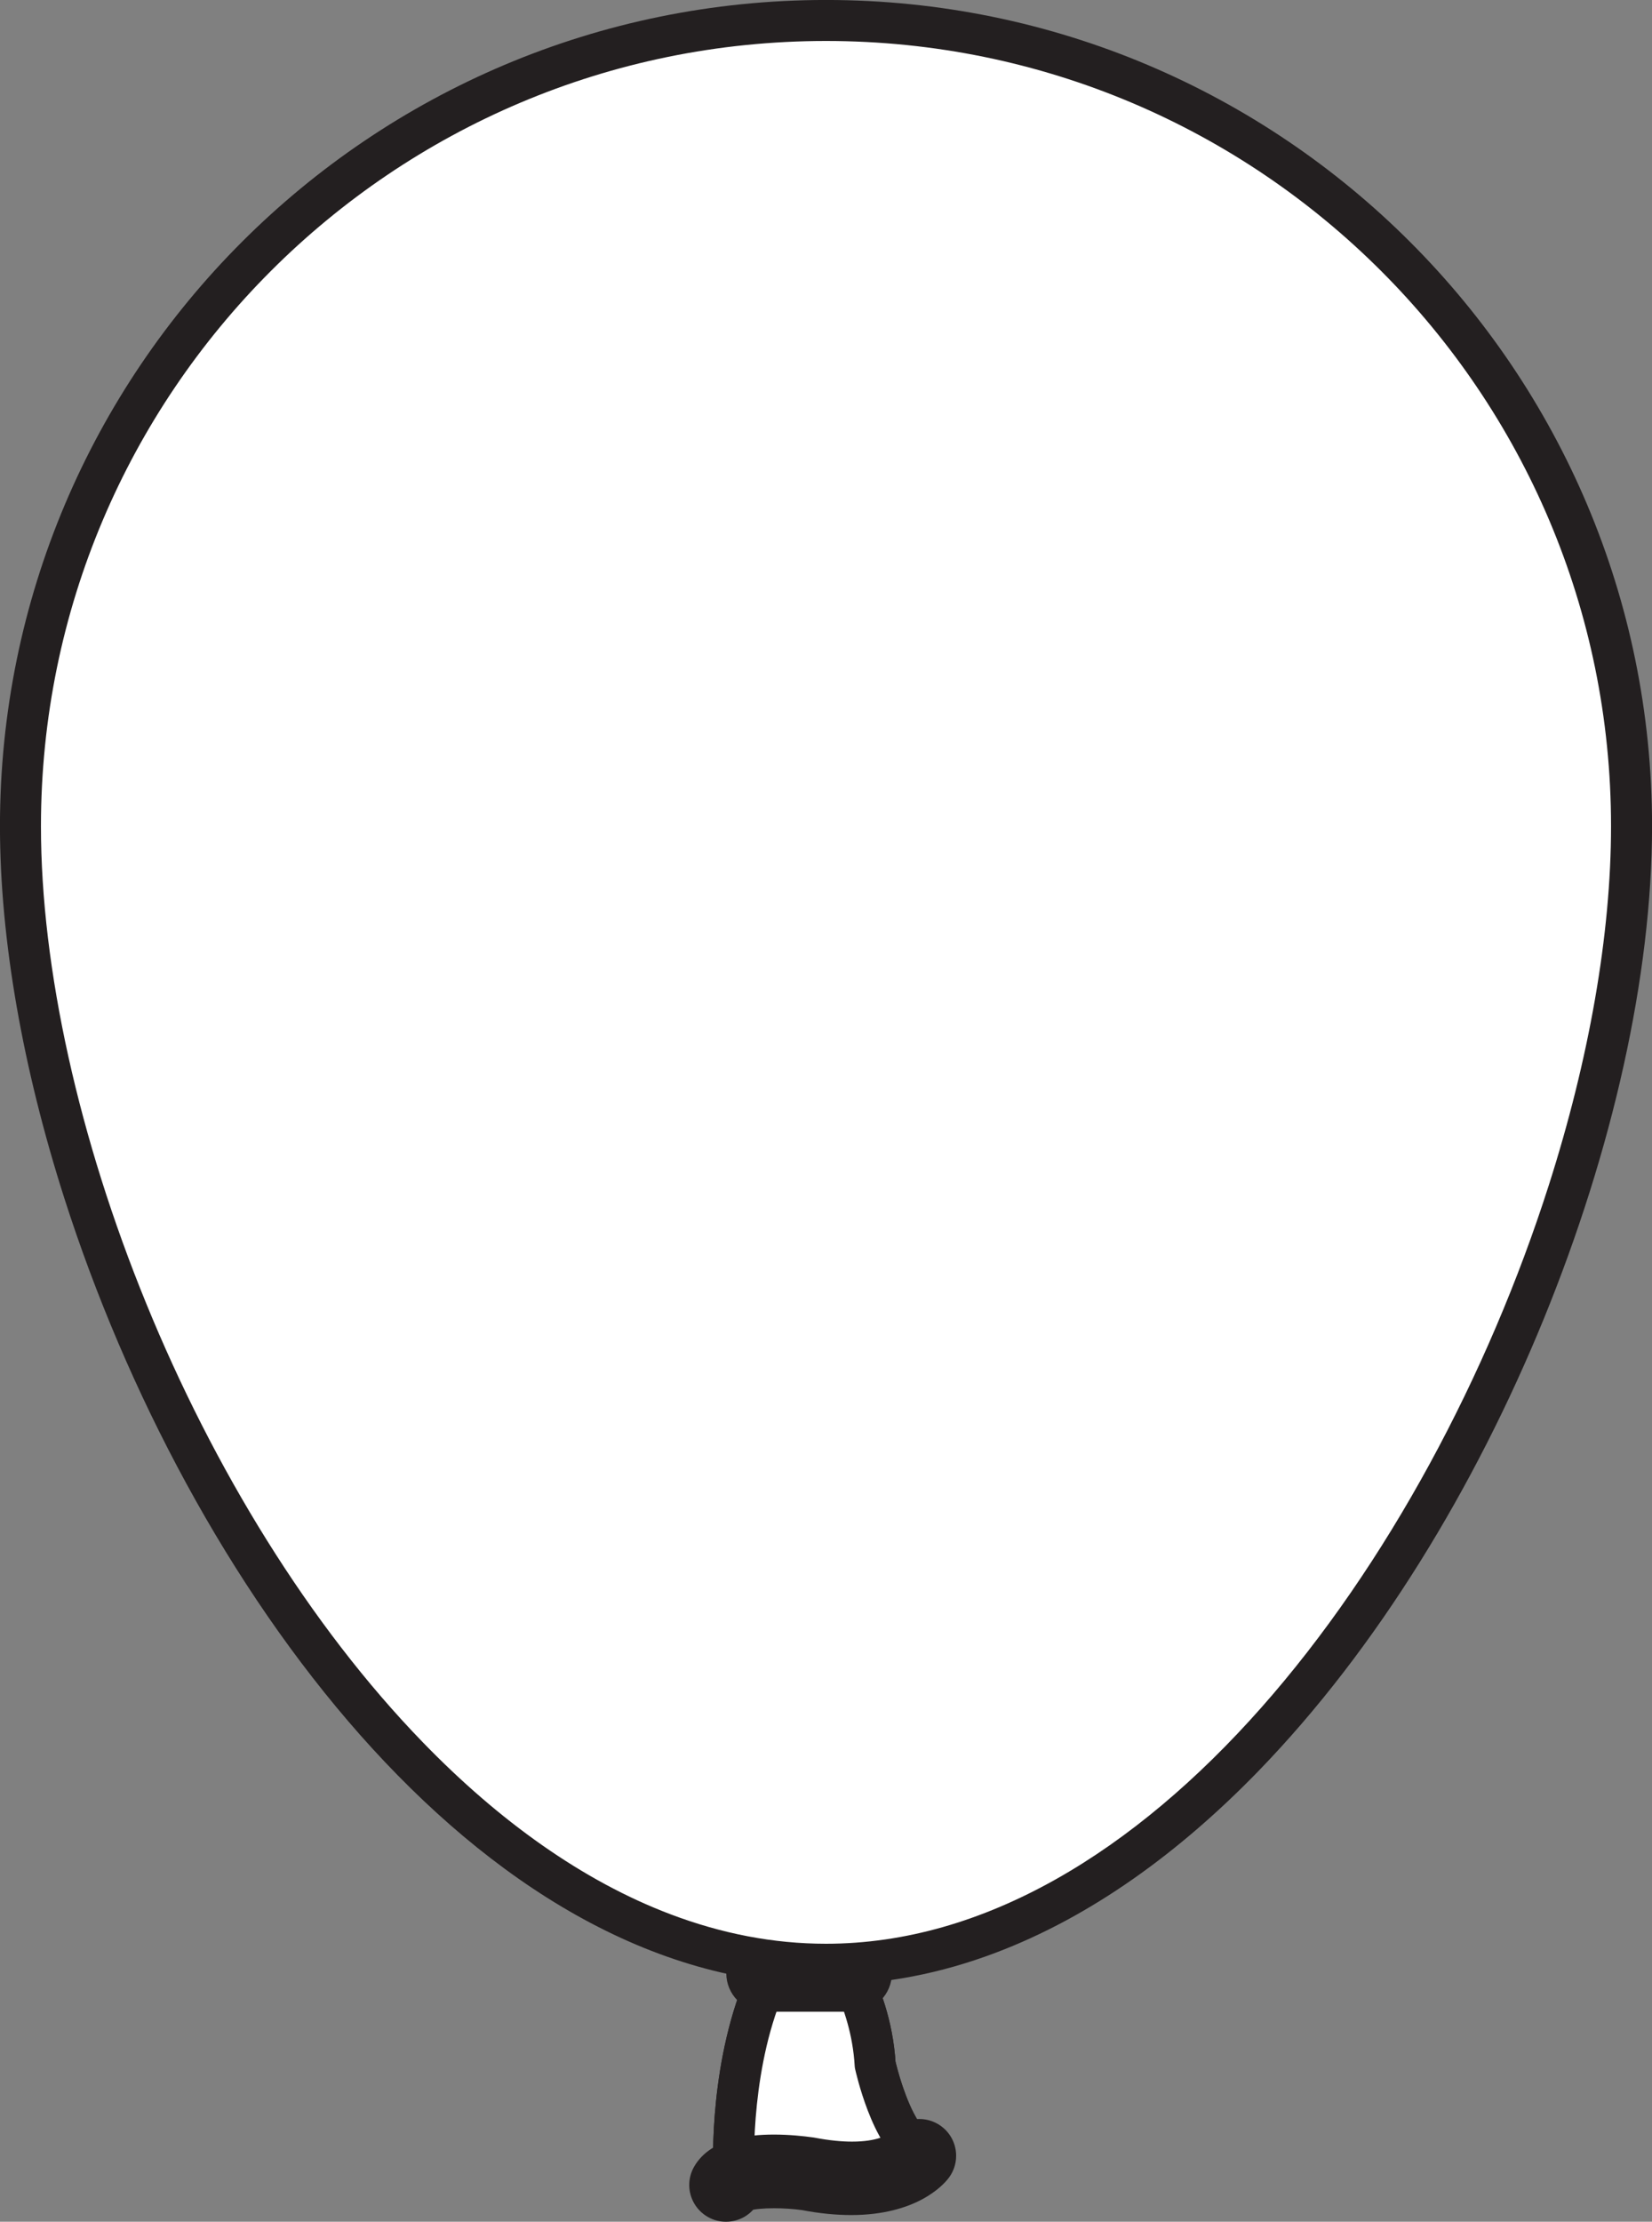 <?xml version="1.0" encoding="UTF-8"?><svg xmlns="http://www.w3.org/2000/svg" xmlns:xlink="http://www.w3.org/1999/xlink" height="333.2" preserveAspectRatio="xMidYMid meet" version="1.0" viewBox="88.7 46.0 247.8 333.2" width="247.8" zoomAndPan="magnify"><rect x="88.7" y="46.0" width="247.8" height="333.2" fill="#808080" stroke="none"/><g><g id="change1_1"><path d="M 212.336 335.855 C 212.336 335.855 219.277 343.844 219.973 355.645 C 219.973 355.645 222.402 366.762 226.918 368.844 C 226.918 368.844 221.707 373.703 212.336 372.316 C 202.961 370.926 198.785 372.562 198.785 372.562 C 198.785 372.562 197.402 349.746 207.82 335.855 L 212.336 335.855" fill="#fff"/></g><g id="change2_1"><path d="M 212.336 335.855 L 210.016 337.875 L 211.309 336.75 L 210.008 337.867 L 210.016 337.875 L 211.309 336.75 L 210.008 337.867 C 210.008 337.867 210.105 337.98 210.281 338.203 C 210.891 338.984 212.434 341.094 213.867 344.16 C 215.309 347.227 216.637 351.23 216.902 355.828 C 216.914 356.008 216.93 356.125 216.969 356.305 C 216.992 356.395 217.617 359.281 218.883 362.57 C 219.52 364.219 220.312 365.965 221.344 367.57 C 221.863 368.371 222.445 369.141 223.137 369.84 C 223.828 370.539 224.641 371.176 225.629 371.633 L 226.918 368.844 L 224.82 366.594 L 226.176 368.047 L 224.84 366.574 L 224.82 366.594 L 226.176 368.047 L 224.84 366.574 C 224.785 366.621 223.922 367.367 222.367 368.082 C 220.809 368.793 218.57 369.488 215.648 369.488 C 214.762 369.488 213.809 369.422 212.781 369.273 L 212.785 369.273 C 209.852 368.84 207.367 368.68 205.312 368.68 C 200.473 368.68 198.012 369.559 197.66 369.699 L 198.785 372.562 L 201.855 372.375 C 201.852 372.309 201.801 371.387 201.801 369.848 C 201.797 366.758 202.012 361.18 203.199 355.141 C 204.383 349.098 206.57 342.629 210.281 337.703 L 207.82 335.855 L 207.82 338.934 L 212.336 338.934 L 212.336 335.855 L 210.016 337.875 L 212.336 335.855 L 212.336 332.781 L 207.82 332.781 C 206.855 332.781 205.941 333.238 205.359 334.012 C 200.836 340.062 198.477 347.359 197.168 353.953 C 195.867 360.551 195.648 366.48 195.648 369.848 C 195.648 371.633 195.711 372.695 195.715 372.75 C 195.773 373.734 196.297 374.625 197.129 375.152 C 197.961 375.684 198.988 375.785 199.906 375.426 L 199.191 373.602 L 199.867 375.441 L 199.906 375.426 L 199.191 373.602 L 199.867 375.441 L 199.758 375.141 L 199.863 375.441 L 199.867 375.441 L 199.758 375.141 L 199.863 375.441 C 199.883 375.438 201.59 374.832 205.312 374.832 C 207.051 374.832 209.23 374.965 211.883 375.355 L 211.887 375.355 C 213.203 375.551 214.461 375.641 215.648 375.641 C 219.816 375.641 223.113 374.566 225.359 373.465 C 227.613 372.363 228.844 371.246 229.016 371.09 C 229.766 370.387 230.117 369.367 229.953 368.355 C 229.789 367.34 229.141 366.48 228.203 366.047 C 228.066 365.988 227.812 365.82 227.508 365.512 C 226.969 364.977 226.32 364.023 225.75 362.906 C 224.883 361.227 224.164 359.199 223.688 357.629 C 223.449 356.844 223.27 356.168 223.148 355.699 C 223.09 355.465 223.047 355.277 223.016 355.156 L 222.984 355.023 L 222.98 354.992 L 222.977 354.988 L 219.973 355.645 L 223.043 355.465 C 222.66 349 220.586 343.645 218.617 339.895 C 216.645 336.145 214.77 333.973 214.656 333.84 C 214.07 333.168 213.227 332.781 212.336 332.781 L 212.336 335.855" fill="#231f20"/></g><g id="change1_2"><path d="M 212.336 335.855 C 212.336 335.855 219.277 343.844 219.973 355.645 C 219.973 355.645 222.402 366.762 226.918 368.844 C 226.918 368.844 221.707 373.703 212.336 372.316 C 202.961 370.926 198.785 372.562 198.785 372.562 C 198.785 372.562 197.402 349.746 207.82 335.855 L 212.336 335.855" fill="#fff"/></g><g id="change2_2"><path d="M 212.336 335.855 L 210.016 337.875 L 211.309 336.75 L 210.008 337.867 L 210.016 337.875 L 211.309 336.75 L 210.008 337.867 C 210.008 337.867 210.105 337.98 210.281 338.203 C 210.891 338.984 212.434 341.094 213.867 344.16 C 215.309 347.227 216.637 351.23 216.902 355.828 C 216.914 356.008 216.93 356.125 216.969 356.305 C 216.992 356.395 217.617 359.281 218.883 362.57 C 219.52 364.219 220.312 365.965 221.344 367.57 C 221.863 368.371 222.445 369.141 223.137 369.84 C 223.828 370.539 224.641 371.176 225.629 371.633 L 226.918 368.844 L 224.82 366.594 L 226.176 368.047 L 224.84 366.574 L 224.82 366.594 L 226.176 368.047 L 224.84 366.574 C 224.785 366.621 223.922 367.367 222.367 368.082 C 220.809 368.793 218.57 369.488 215.648 369.488 C 214.762 369.488 213.809 369.422 212.781 369.273 L 212.785 369.273 C 209.852 368.84 207.367 368.68 205.312 368.68 C 200.473 368.68 198.012 369.559 197.66 369.699 L 198.785 372.562 L 201.855 372.375 C 201.852 372.309 201.801 371.387 201.801 369.848 C 201.797 366.758 202.012 361.18 203.199 355.141 C 204.383 349.098 206.57 342.629 210.281 337.703 L 207.82 335.855 L 207.82 338.934 L 212.336 338.934 L 212.336 335.855 L 210.016 337.875 L 212.336 335.855 L 212.336 332.781 L 207.82 332.781 C 206.855 332.781 205.941 333.238 205.359 334.012 C 200.836 340.062 198.477 347.359 197.168 353.953 C 195.867 360.551 195.648 366.48 195.648 369.848 C 195.648 371.633 195.711 372.695 195.715 372.75 C 195.773 373.734 196.297 374.625 197.129 375.152 C 197.961 375.684 198.988 375.785 199.906 375.426 L 199.191 373.602 L 199.867 375.441 L 199.906 375.426 L 199.191 373.602 L 199.867 375.441 L 199.758 375.141 L 199.863 375.441 L 199.867 375.441 L 199.758 375.141 L 199.863 375.441 C 199.883 375.438 201.59 374.832 205.312 374.832 C 207.051 374.832 209.23 374.965 211.883 375.355 L 211.887 375.355 C 213.203 375.551 214.461 375.641 215.648 375.641 C 219.816 375.641 223.113 374.566 225.359 373.465 C 227.613 372.363 228.844 371.246 229.016 371.09 C 229.766 370.387 230.117 369.367 229.953 368.355 C 229.789 367.34 229.141 366.48 228.203 366.047 C 228.066 365.988 227.812 365.82 227.508 365.512 C 226.969 364.977 226.32 364.023 225.75 362.906 C 224.883 361.227 224.164 359.199 223.688 357.629 C 223.449 356.844 223.27 356.168 223.148 355.699 C 223.09 355.465 223.047 355.277 223.016 355.156 L 222.984 355.023 L 222.98 354.992 L 222.977 354.988 L 219.973 355.645 L 223.043 355.465 C 222.66 349 220.586 343.645 218.617 339.895 C 216.645 336.145 214.77 333.973 214.656 333.84 C 214.07 333.168 213.227 332.781 212.336 332.781 L 212.336 335.855" fill="#231f20"/></g><g id="change1_3"><path d="M 200.715 341.938 C 200.715 343.422 201.918 344.629 203.402 344.629 L 216.719 344.629 C 218.207 344.629 219.41 343.422 219.41 341.938 C 219.41 340.457 218.207 339.25 216.719 339.25 L 203.402 339.25 C 201.918 339.25 200.715 340.457 200.715 341.938" fill="#fff"/></g><g id="change2_3"><path d="M 200.715 341.938 L 197.641 341.938 C 197.641 343.52 198.289 344.98 199.328 346.016 C 200.359 347.051 201.82 347.703 203.402 347.703 L 216.719 347.703 C 218.301 347.703 219.762 347.051 220.797 346.016 C 221.836 344.98 222.484 343.52 222.484 341.938 C 222.484 340.355 221.836 338.898 220.797 337.863 C 219.766 336.824 218.305 336.172 216.719 336.172 L 203.402 336.172 C 201.82 336.172 200.359 336.824 199.328 337.863 C 198.289 338.898 197.641 340.355 197.641 341.938 L 203.789 341.938 L 203.402 341.938 L 203.68 342.211 C 203.742 342.152 203.793 342.035 203.789 341.938 L 203.402 341.938 L 203.68 342.211 L 203.402 341.938 L 203.402 342.324 C 203.504 342.324 203.617 342.273 203.68 342.211 L 203.402 341.938 L 203.402 342.324 L 216.719 342.324 L 216.719 341.938 L 216.445 342.211 C 216.508 342.273 216.621 342.324 216.719 342.324 L 216.719 341.938 L 216.445 342.211 L 216.719 341.938 L 216.332 341.938 C 216.332 342.035 216.383 342.152 216.445 342.211 L 216.719 341.938 L 216.332 341.938 L 216.719 341.938 L 216.445 341.664 C 216.383 341.727 216.332 341.844 216.332 341.938 L 216.719 341.938 L 216.445 341.664 L 216.719 341.938 L 216.719 341.551 C 216.625 341.551 216.508 341.602 216.445 341.664 L 216.719 341.938 L 216.719 341.551 L 203.402 341.551 L 203.402 341.938 L 203.676 341.664 C 203.617 341.602 203.5 341.551 203.402 341.551 L 203.402 341.938 L 203.676 341.664 L 203.406 341.938 L 203.789 341.938 C 203.793 341.844 203.742 341.727 203.676 341.664 L 203.406 341.938 L 203.789 341.938 L 200.715 341.938" fill="#231f20"/></g><g id="change1_4"><path d="M 91.77 169.902 C 91.77 236.637 145.867 340.586 212.602 340.586 C 279.336 340.586 333.43 236.637 333.43 169.902 C 333.43 103.168 279.336 49.07 212.602 49.07 C 145.867 49.07 91.77 103.168 91.77 169.902" fill="#fff"/></g><g id="change2_4"><path d="M 91.77 169.902 L 88.695 169.902 C 88.699 187 92.145 206.281 98.336 225.66 C 107.633 254.727 123.102 284.012 142.738 306.215 C 152.562 317.312 163.438 326.645 175.164 333.234 C 186.883 339.82 199.484 343.66 212.602 343.66 C 221.344 343.66 229.867 341.957 238.039 338.863 C 252.352 333.453 265.602 323.836 277.465 311.613 C 295.254 293.266 309.953 269.023 320.27 243.789 C 330.574 218.551 336.496 192.34 336.508 169.902 C 336.508 135.695 322.633 104.699 300.215 82.285 C 277.805 59.867 246.809 45.996 212.602 45.996 C 178.395 45.996 147.398 59.867 124.984 82.285 C 102.566 104.699 88.691 135.695 88.695 169.902 L 94.844 169.902 C 94.844 137.375 108.02 107.953 129.336 86.637 C 150.652 65.32 180.074 52.148 212.602 52.145 C 245.129 52.148 274.547 65.32 295.867 86.637 C 317.18 107.953 330.355 137.375 330.355 169.902 C 330.359 186.176 327.043 204.91 321.008 223.789 C 311.961 252.113 296.789 280.758 277.855 302.141 C 268.395 312.832 258.004 321.707 247.027 327.871 C 236.043 334.039 224.508 337.508 212.602 337.512 C 204.66 337.512 196.895 335.969 189.336 333.113 C 176.117 328.121 163.543 319.074 152.152 307.328 C 135.062 289.723 120.676 266.078 110.625 241.465 C 100.562 216.855 94.836 191.262 94.844 169.902 L 91.77 169.902" fill="#231f20"/></g><g id="change1_5"><path d="M 197.598 376.129 C 198.449 376.129 199.273 375.684 199.727 374.891 C 200.496 374.102 205.246 373.844 209.457 374.414 C 223.531 377.133 228.18 371.219 228.445 370.914 C 229.332 369.898 229.227 368.359 228.211 367.473 C 227.203 366.59 225.676 366.688 224.785 367.688 C 224.551 367.941 221.496 371.766 210.246 369.605 C 206.492 369.082 197.801 368.379 195.477 372.488 C 194.816 373.664 195.23 375.148 196.402 375.812 C 196.777 376.027 197.191 376.129 197.598 376.129" fill="#fff"/></g><g id="change2_5"><path d="M 197.598 376.129 L 197.598 379.203 C 198.559 379.203 199.5 378.953 200.336 378.48 C 201.168 378.004 201.895 377.293 202.398 376.41 L 199.727 374.891 L 201.922 377.039 L 200.418 375.57 L 201.383 377.449 C 201.473 377.398 201.652 377.312 201.922 377.039 L 200.418 375.57 L 201.383 377.449 L 200.91 376.527 L 201.305 377.484 L 201.383 377.449 L 200.91 376.527 L 201.305 377.484 L 201.168 377.152 L 201.293 377.492 L 201.305 377.484 L 201.168 377.152 L 201.293 377.492 L 201.379 377.465 C 201.582 377.406 202.066 377.32 202.672 377.27 C 203.277 377.211 204.016 377.18 204.809 377.18 C 206.145 377.18 207.648 377.27 209.039 377.461 L 209.457 374.414 L 208.871 377.434 C 211.664 377.973 214.152 378.199 216.359 378.199 C 221.199 378.207 224.715 377.086 227.059 375.82 C 228.23 375.188 229.109 374.527 229.73 373.98 C 230.039 373.707 230.285 373.461 230.469 373.266 C 230.559 373.168 230.637 373.082 230.691 373.02 L 230.754 372.945 L 230.766 372.934 L 229.316 371.691 L 230.742 372.957 L 230.766 372.934 L 229.316 371.691 L 230.742 372.957 L 230.766 372.934 C 231.668 371.898 232.125 370.59 232.121 369.312 C 232.125 367.785 231.477 366.238 230.234 365.156 L 230.238 365.16 C 229.203 364.25 227.891 363.793 226.609 363.793 C 225.102 363.789 223.574 364.422 222.492 365.641 L 224.785 367.688 L 222.523 365.602 L 222.445 365.688 C 222.43 365.707 222.395 365.75 222.238 365.875 C 222.004 366.051 221.527 366.359 220.629 366.648 C 219.734 366.934 218.41 367.188 216.512 367.188 C 214.996 367.188 213.121 367.023 210.824 366.582 L 210.668 366.559 C 209.215 366.355 207.09 366.129 204.773 366.129 C 202.723 366.133 200.523 366.293 198.41 366.91 C 197.352 367.227 196.309 367.656 195.328 368.309 C 194.355 368.949 193.441 369.84 192.801 370.977 C 192.32 371.828 192.086 372.77 192.086 373.688 C 192.086 374.648 192.336 375.59 192.812 376.422 C 193.285 377.258 193.996 377.984 194.883 378.488 L 194.891 378.492 C 195.738 378.973 196.68 379.207 197.598 379.203 L 197.598 373.055 L 197.598 373.691 L 197.91 373.137 C 197.816 373.082 197.703 373.055 197.598 373.055 L 197.598 373.691 L 197.91 373.137 L 197.922 373.141 L 197.609 373.688 L 198.156 373.379 C 198.102 373.281 198.012 373.191 197.922 373.141 L 197.609 373.688 L 198.156 373.379 L 197.613 373.688 L 198.238 373.688 C 198.234 373.574 198.211 373.473 198.156 373.379 L 197.613 373.688 L 198.238 373.688 L 197.602 373.688 L 198.156 374 C 198.207 373.91 198.238 373.793 198.238 373.688 L 197.602 373.688 L 198.156 374 C 198.254 373.828 198.406 373.648 198.73 373.43 C 199.207 373.105 200.074 372.77 201.156 372.57 C 202.234 372.363 203.512 372.277 204.773 372.277 C 206.68 372.277 208.562 372.473 209.824 372.648 L 210.246 369.605 L 209.668 372.625 C 212.293 373.125 214.555 373.336 216.512 373.336 C 219.992 373.34 222.512 372.66 224.246 371.812 C 225.109 371.395 225.773 370.934 226.254 370.535 C 226.496 370.336 226.691 370.148 226.836 369.996 L 227.016 369.805 L 227.066 369.75 L 227.07 369.746 L 225.504 368.348 L 227.047 369.77 L 227.07 369.746 L 225.504 368.348 L 227.047 369.77 L 227.082 369.73 L 226.609 369.309 L 226.609 369.945 C 226.77 369.949 226.965 369.867 227.082 369.73 L 226.609 369.309 L 226.609 369.945 L 226.609 369.305 L 226.188 369.785 C 226.297 369.887 226.465 369.945 226.609 369.945 L 226.609 369.305 L 226.188 369.785 L 226.191 369.789 L 226.609 369.309 L 225.973 369.312 C 225.969 369.477 226.051 369.668 226.191 369.789 L 226.609 369.309 L 225.973 369.312 L 226.602 369.312 L 226.125 368.895 C 226.027 369.004 225.969 369.172 225.973 369.312 L 226.602 369.312 L 226.125 368.895 L 228.445 370.914 L 226.145 368.871 L 226.078 368.949 L 225.926 369.117 C 225.652 369.395 224.902 370.098 223.41 370.762 C 221.918 371.422 219.676 372.047 216.359 372.051 C 214.574 372.051 212.48 371.867 210.039 371.395 L 209.871 371.367 C 208.16 371.133 206.414 371.031 204.809 371.027 C 203.43 371.031 202.16 371.105 201.047 371.27 C 200.488 371.355 199.969 371.461 199.43 371.629 C 199.16 371.719 198.883 371.82 198.574 371.977 C 198.27 372.141 197.922 372.344 197.527 372.738 C 197.348 372.922 197.18 373.145 197.051 373.371 L 197.598 373.68 L 197.289 373.137 C 197.191 373.188 197.102 373.277 197.051 373.371 L 197.598 373.68 L 197.289 373.137 L 197.598 373.676 L 197.598 373.055 C 197.488 373.055 197.383 373.082 197.289 373.137 L 197.598 373.676 L 197.598 373.055 L 197.598 376.129" fill="#231f20"/></g></g></svg>